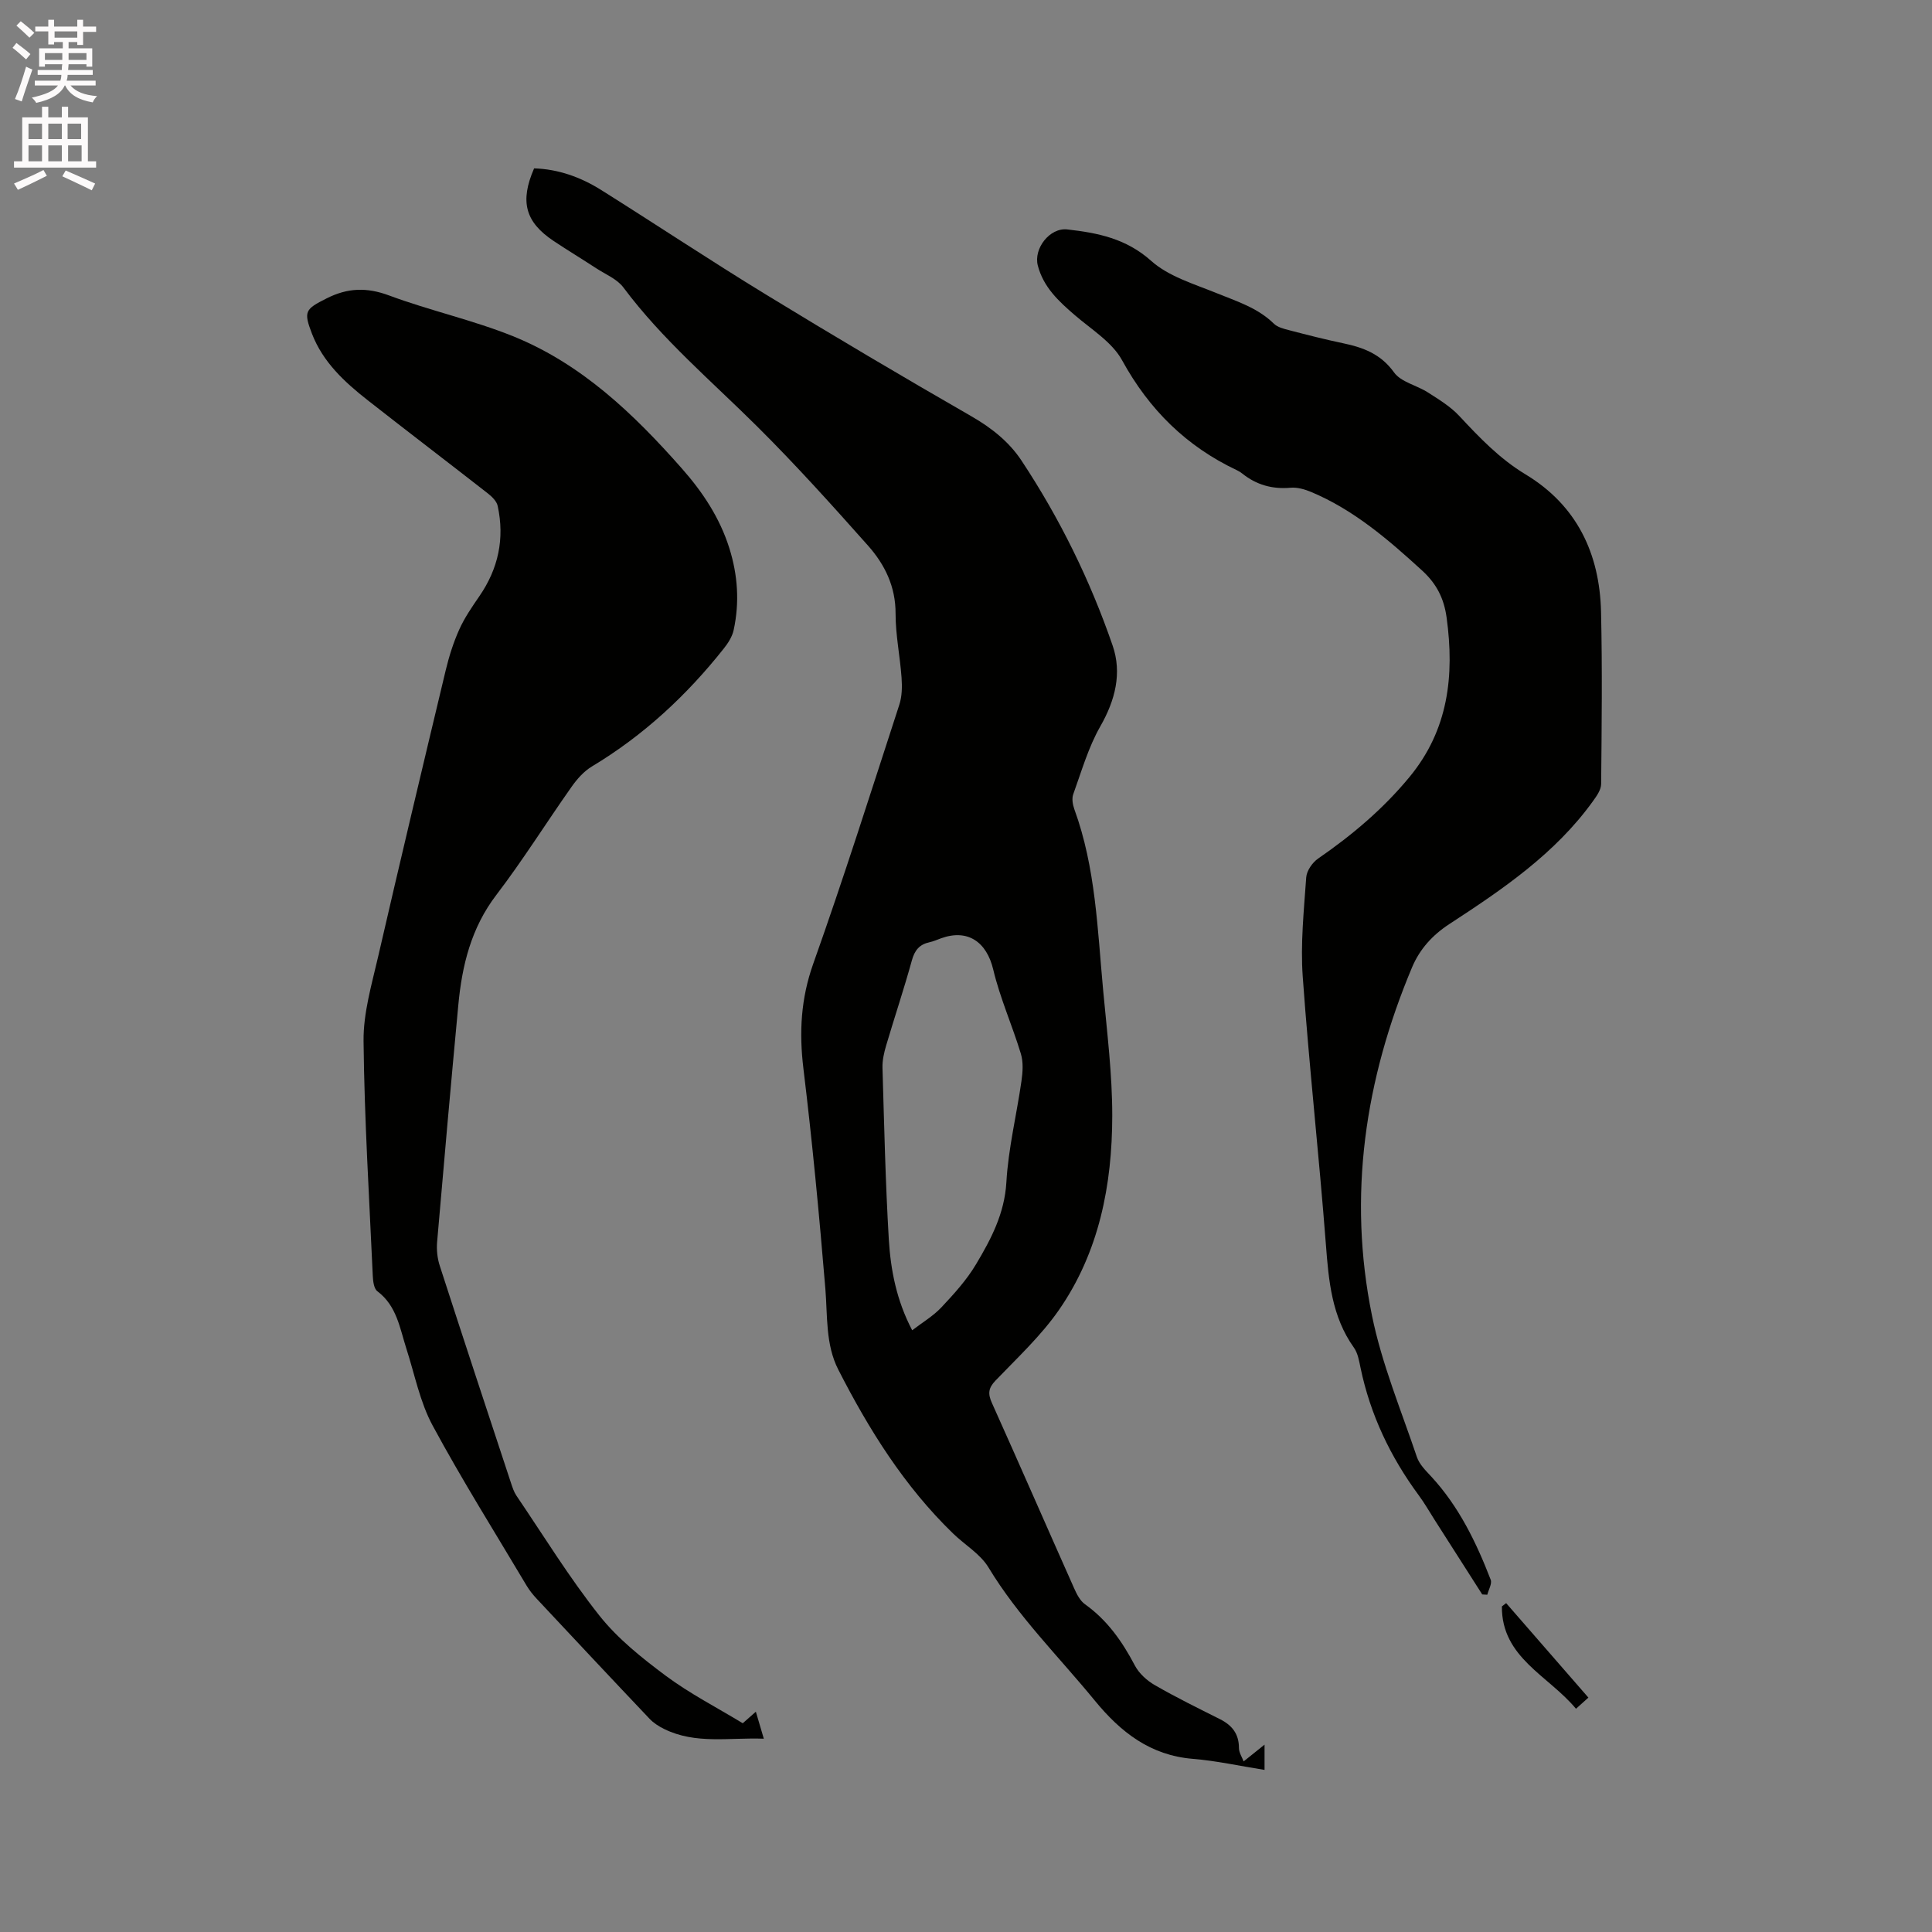 <svg enable-background="new 0 0 400 400" viewBox="0 0 400 400" xmlns="http://www.w3.org/2000/svg"><rect x="0" y="0" width="400" height="400" fill="#808080" stroke="none"/><path d="m2.6 9.9.8-1c.9.7 1.9 1.4 2.9 2.3l-.9 1.1c-1.1-1-2-1.8-2.8-2.4zm.5 10.6c.9-2.1 1.6-4.3 2.3-6.7.4.2.8.4 1.3.6-.7 2.1-1.5 4.3-2.2 6.6zm.3-15.2.9-.9c1 .8 2 1.6 2.8 2.4l-1 1c-.9-.9-1.8-1.7-2.7-2.5zm12.6-1.2h1.2v1.4h2.7v1.1h-2.7v2.7h-1.2v-.6h-1.8v1.3h4.9v3.8h-1.2v-.5h-3.7c0 .4-.1.9-.1 1.2h5.1v1h-5.2c0 .5-.1.9-.2 1.2h6v1h-5.2c1.1 1.3 2.9 2 5.5 2.2-.4.4-.7.8-.9 1.3-2.9-.5-4.8-1.6-5.7-3.5h-.1c-.8 1.7-2.7 2.9-5.9 3.6-.2-.4-.6-.8-.9-1.1 2.8-.6 4.6-1.4 5.4-2.5h-4.8v-1h5.3c.1-.3.2-.7.2-1.2h-4.9v-1h5c0-.4 0-.8.1-1.2h-3.6v.5h-1.2v-3.8h4.9v-1.3h-1.8v.5h-1.2v-2.7h-2.7v-1h2.7v-1.4h1.2v1.4h4.8zm-6.7 8.3h3.6c0-.4 0-.9 0-1.4h-3.6zm1.9-4.6h4.8v-1.3h-4.7v1.3zm6.7 3.2h-3.7v1.4h3.7z" fill="#fcfafa"/><path d="m8.7 22.1h1.3v2.2h2.8v-2.2h1.3v2.2h4.1v9.1h1.7v1.3h-17v-1.3h1.7v-9.1h4.1zm.3 13.1.7 1.2c-1.8.9-3.8 1.9-6 2.9-.2-.4-.5-.8-.8-1.3 2.3-1 4.4-1.9 6.1-2.8zm-3.1-6.4h2.8v-3.2h-2.8zm0 4.6h2.8v-3.3h-2.8zm4.1-4.6h2.8v-3.2h-2.8zm0 4.6h2.8v-3.3h-2.8zm3.6 1.9c2.1.9 4.1 1.8 6.1 2.7l-.7 1.4c-2.2-1.1-4.2-2-6.1-2.9zm3.2-9.7h-2.8v3.2h2.8zm-2.7 7.8h2.8v-3.3h-2.8z" fill="#fcfafa"/><g fill="#010100"><path d="m257.48 364.68c1.48-1.19 2.64-2.12 4.33-3.47v5.23c-5.13-.81-9.96-1.89-14.85-2.29-8.83-.72-14.96-5.55-20.31-12.08-7.44-9.09-15.85-17.37-21.99-27.54-1.68-2.79-4.87-4.65-7.3-7-10.11-9.78-17.45-21.53-23.79-33.94-2.68-5.23-2.22-11.1-2.69-16.8-1.26-15.2-2.7-30.4-4.54-45.54-.91-7.5-.54-14.49 2.04-21.74 6.31-17.74 11.99-35.71 17.82-53.62.56-1.73.59-3.72.46-5.56-.31-4.44-1.25-8.86-1.24-13.28.02-5.6-2.23-10.17-5.7-14.08-7.45-8.38-14.96-16.73-22.91-24.63-9.46-9.41-19.69-18.03-27.74-28.82-1.31-1.76-3.71-2.72-5.65-3.99-2.92-1.91-5.92-3.72-8.83-5.66-5.84-3.91-7-8.14-4.01-15.01 5 .15 9.63 1.81 13.86 4.46 11.39 7.15 22.6 14.61 34.07 21.62 14.09 8.61 28.31 17.03 42.63 25.26 4.17 2.4 7.79 5.29 10.35 9.16 7.91 11.95 14.21 24.77 18.87 38.3 1.96 5.67.55 11.3-2.55 16.72-2.48 4.34-3.89 9.31-5.61 14.07-.32.89-.11 2.14.23 3.09 4.43 12.13 4.79 24.9 5.97 37.53.8 8.65 1.89 17.32 1.88 25.98-.02 14.29-2.72 28.16-11.02 40.14-3.71 5.35-8.6 9.9-13.15 14.64-1.51 1.58-1.6 2.74-.74 4.65 5.73 12.74 11.31 25.55 17 38.32.54 1.22 1.23 2.6 2.26 3.34 4.63 3.3 7.72 7.72 10.33 12.68.86 1.64 2.49 3.12 4.12 4.06 4.4 2.54 8.97 4.78 13.51 7.06 2.5 1.26 3.92 3.04 3.92 5.96 0 .97.67 1.96.97 2.78zm-68.62-89.26c2.15-1.65 4.36-2.95 6.05-4.75 2.6-2.77 5.22-5.65 7.15-8.89 3.12-5.22 5.92-10.52 6.3-17.01.4-7.01 2.12-13.95 3.12-20.93.27-1.86.41-3.92-.12-5.67-1.77-5.85-4.31-11.5-5.72-17.43-1.36-5.71-5.26-8.47-10.79-6.48-.8.29-1.58.64-2.4.82-2.09.45-3.08 1.66-3.66 3.77-1.63 5.91-3.58 11.72-5.32 17.6-.44 1.5-.81 3.11-.76 4.65.35 11.85.61 23.71 1.31 35.54.39 6.3 1.58 12.57 4.84 18.78z"/><path d="m153.78 356.78c.91-.8 1.61-1.42 2.71-2.39.56 1.91 1.04 3.52 1.65 5.59-7.2-.27-14.11 1.2-20.61-2-1.11-.54-2.22-1.25-3.06-2.14-7.81-8.23-15.56-16.51-23.31-24.79-.79-.84-1.54-1.77-2.13-2.76-6.55-11.01-13.38-21.88-19.46-33.15-2.62-4.85-3.7-10.54-5.42-15.87-1.38-4.29-1.99-8.9-6.02-11.93-.72-.54-.9-2.09-.95-3.19-.73-16.2-1.74-32.4-1.91-48.61-.06-5.8 1.68-11.68 3.01-17.44 4.56-19.8 9.27-39.57 14-59.33.69-2.87 1.59-5.74 2.8-8.43 1.09-2.43 2.64-4.68 4.16-6.89 3.94-5.71 5.27-11.95 3.8-18.7-.21-.99-1.21-1.95-2.07-2.62-8.27-6.46-16.62-12.81-24.87-19.29-4.78-3.75-9.23-7.86-11.5-13.72-1.82-4.7-1.38-5.12 3.02-7.34 4.35-2.2 8.32-2.33 12.96-.6 8.42 3.13 17.29 5.07 25.61 8.42 14.19 5.72 25 16.08 34.97 27.38 4.32 4.89 7.86 10.22 9.84 16.51 1.76 5.59 2.13 11.24.9 16.94-.29 1.36-1.14 2.7-2.03 3.82-7.69 9.71-16.63 18.02-27.31 24.43-1.65.99-3.07 2.59-4.2 4.19-5.25 7.44-10.09 15.2-15.61 22.43-5.21 6.83-7.09 14.57-7.86 22.77-1.53 16.35-2.99 32.71-4.39 49.07-.14 1.63.05 3.41.56 4.96 4.85 15 9.8 29.98 14.74 44.95.3.9.6 1.84 1.12 2.61 5.65 8.33 10.93 16.95 17.17 24.82 3.81 4.81 8.83 8.8 13.79 12.5 4.93 3.66 10.44 6.49 15.9 9.8z"/><path d="m306.88 330.11c-3.3-5.16-6.6-10.33-9.89-15.49-1.08-1.7-2.08-3.45-3.28-5.07-5.85-7.94-10-16.65-12.02-26.34-.3-1.44-.56-3.05-1.38-4.2-4.59-6.44-5.22-13.8-5.8-21.37-1.42-18.48-3.47-36.92-4.79-55.4-.49-6.82.24-13.75.72-20.6.1-1.37 1.28-3.07 2.47-3.89 7.02-4.84 13.46-10.27 18.91-16.88 8.05-9.75 9.33-20.96 7.69-32.98-.54-3.98-2.07-7.02-5.08-9.77-6.99-6.39-14.11-12.54-22.96-16.26-1.32-.55-2.87-1-4.25-.88-3.8.34-7.1-.59-10.04-2.95-.33-.26-.7-.49-1.08-.67-10.47-4.94-18.18-12.54-23.79-22.78-2.07-3.77-6.36-6.38-9.79-9.34-3.34-2.87-6.48-5.78-7.65-10.25-.92-3.52 2.46-7.89 6.09-7.49 6.3.71 12.19 1.87 17.38 6.51 3.6 3.22 8.81 4.76 13.47 6.65 4.22 1.72 8.55 3.04 11.93 6.35.76.75 2.04 1.06 3.15 1.35 3.69.96 7.38 1.91 11.11 2.69 4.22.88 7.86 2.21 10.62 6.05 1.44 2.01 4.69 2.66 6.98 4.13 2.28 1.46 4.68 2.91 6.5 4.86 4.2 4.5 8.37 8.88 13.74 12.12 10.64 6.42 15.36 16.4 15.64 28.49.27 11.87.13 23.74.02 35.62-.01 1.19-.92 2.48-1.68 3.53-7.83 10.9-18.73 18.28-29.74 25.46-3.52 2.3-6.13 5.18-7.73 8.97-9.76 23.22-13.34 47.29-8.3 72.08 2.03 9.99 6.03 19.6 9.31 29.32.51 1.51 1.84 2.81 2.98 4.04 5.71 6.19 9.3 13.6 12.29 21.34.32.82-.44 2.06-.7 3.11-.37-.02-.71-.04-1.05-.06z"/><path d="m328.86 351.47c-.9.81-1.58 1.42-2.57 2.31-5.68-6.86-15.42-10.56-15.34-21.19.29-.23.59-.45.88-.68 5.58 6.41 11.16 12.82 17.03 19.56z"/></g></svg>